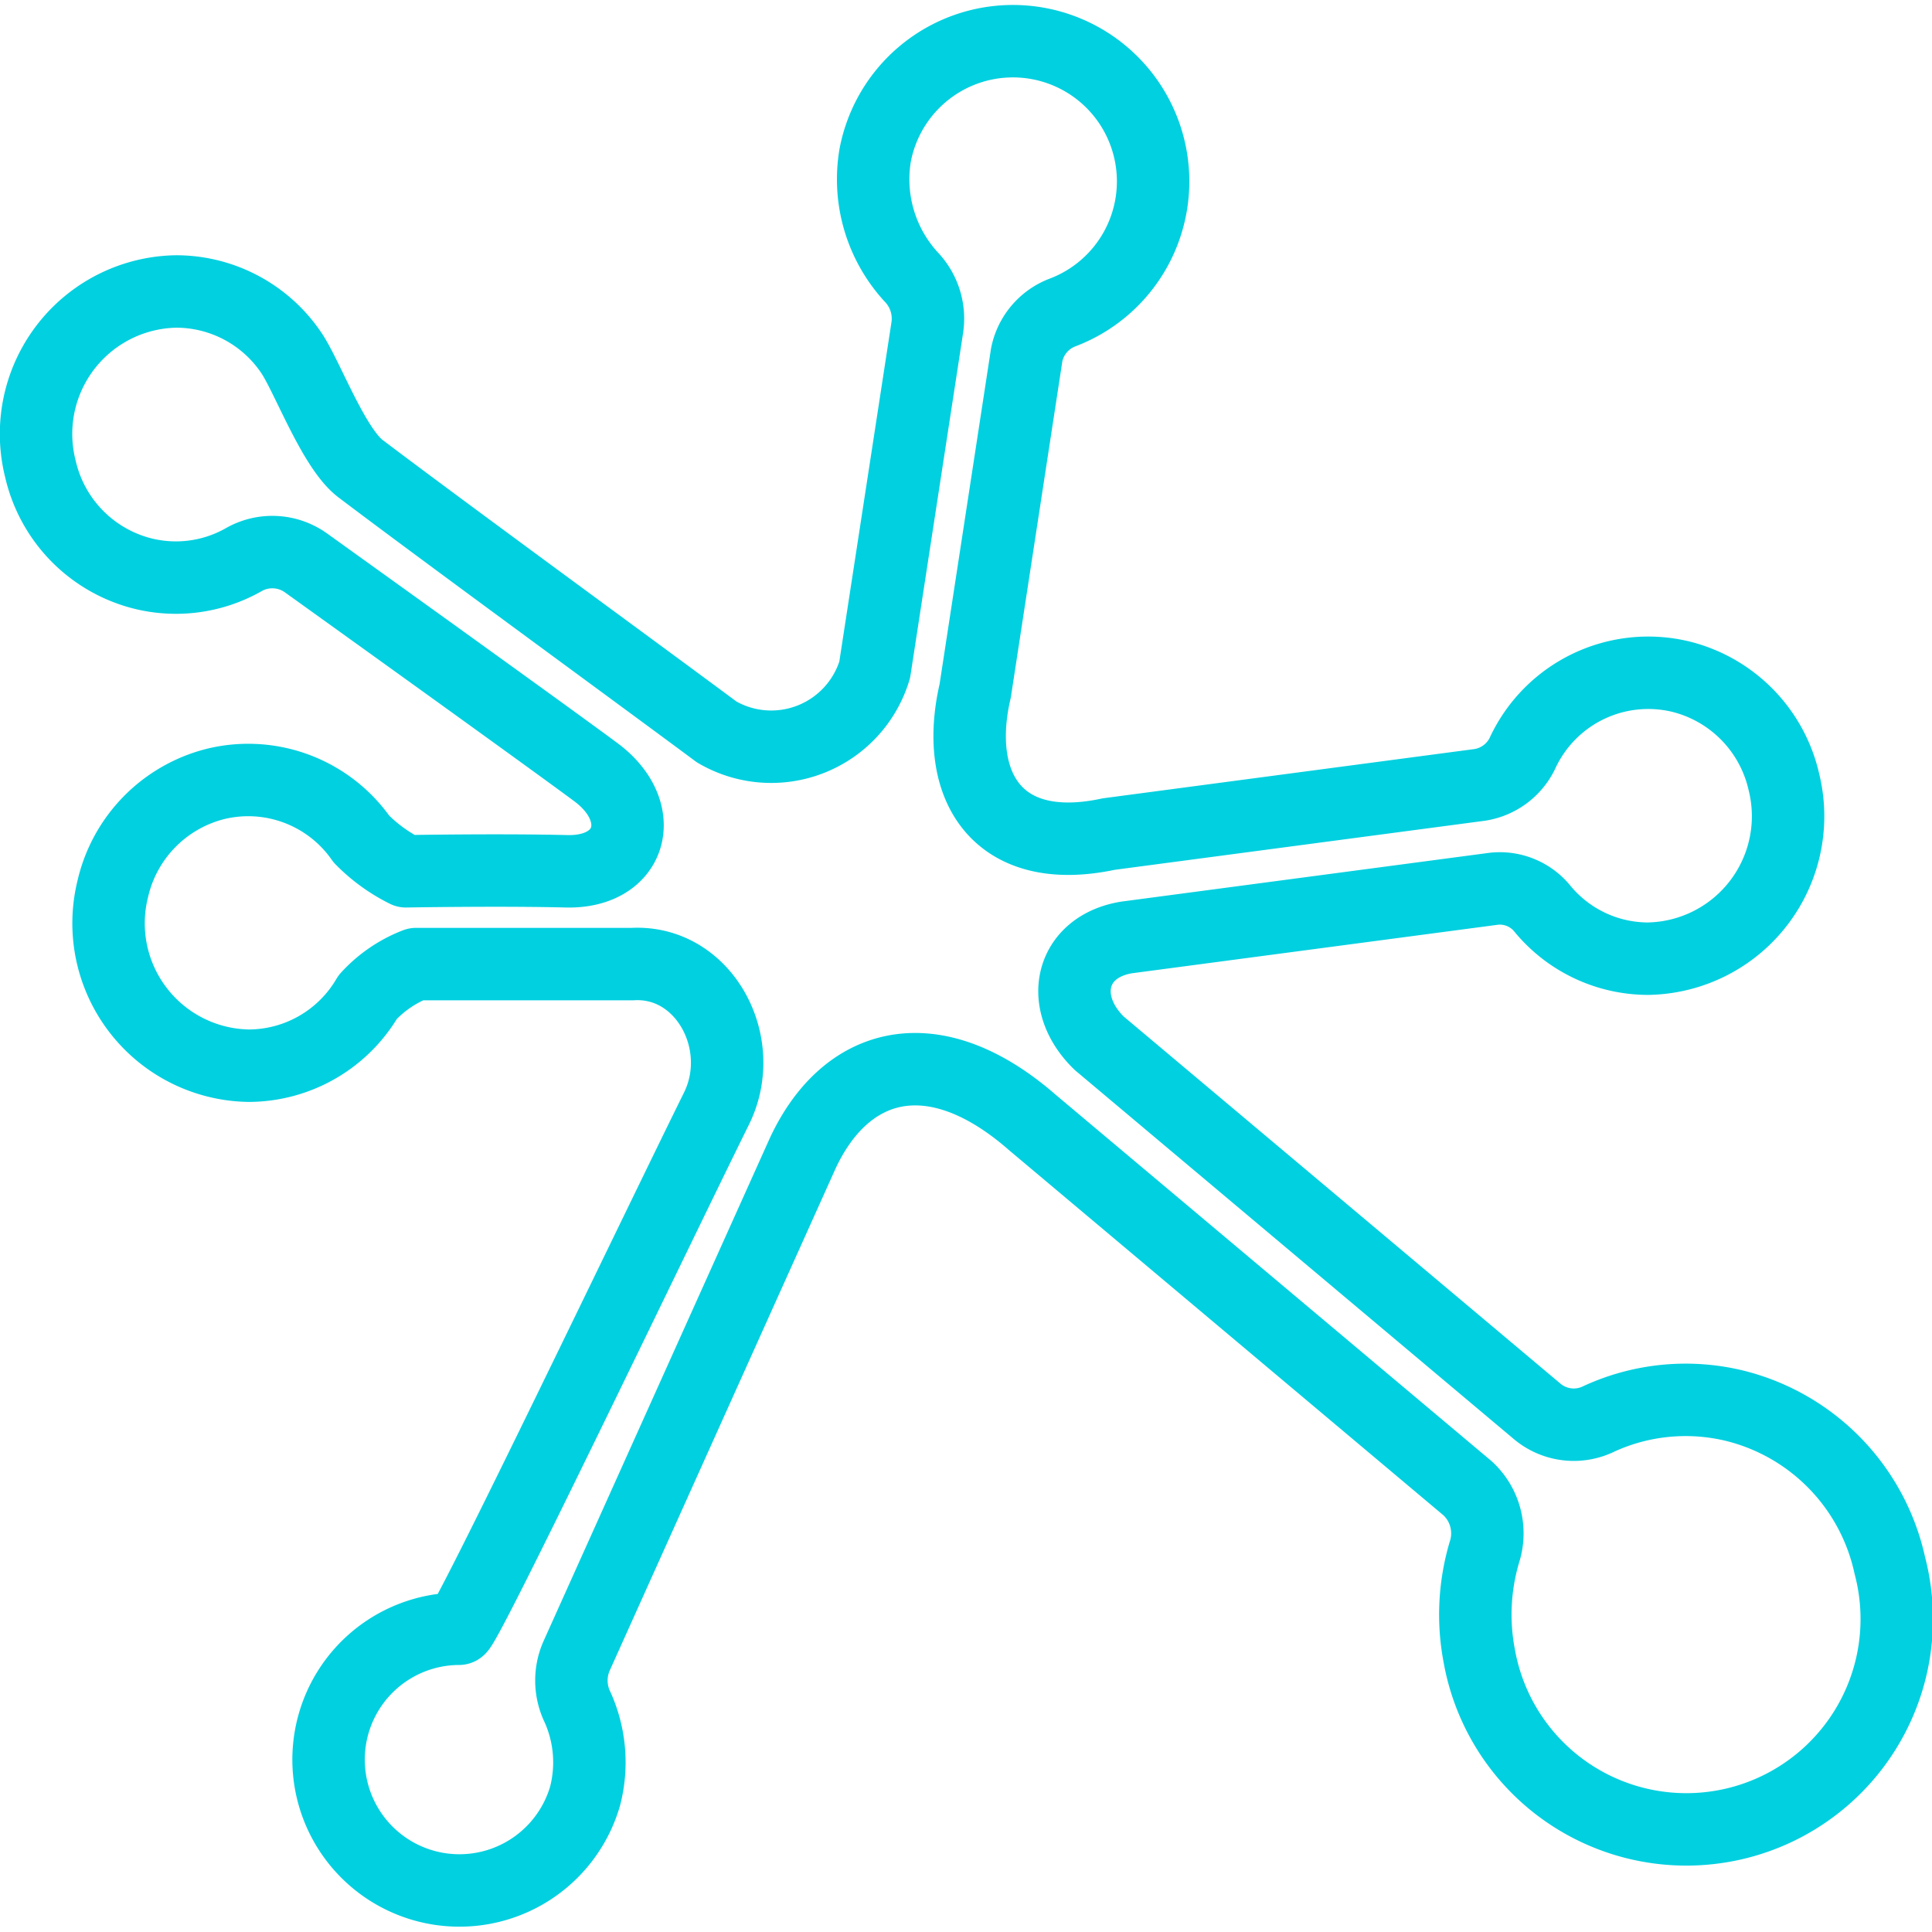 <svg xmlns="http://www.w3.org/2000/svg" width="53.346" height="53.347" viewBox="0 0 53.346 53.347"><path id="Path_10275" data-name="Path 10275" d="M572.7,600.862a3.811,3.811,0,0,1,4,1.529,4.549,4.549,0,0,0,1.228.89s2.613-.046,4.432,0,2.288-1.642.813-2.737-7.994-5.771-7.994-5.771a1.594,1.594,0,0,0-1.735-.093,3.79,3.79,0,0,1-2.931.339,3.867,3.867,0,0,1-2.677-2.848,3.934,3.934,0,0,1,3.755-4.9,3.836,3.836,0,0,1,3.169,1.689c.438.64,1.165,2.632,1.91,3.2,2.222,1.684,7.911,5.838,9.838,7.273a2.984,2.984,0,0,0,4.364-1.715l1.449-9.43a1.665,1.665,0,0,0-.446-1.424,3.986,3.986,0,0,1-.991-3.347,3.871,3.871,0,1,1,5.192,4.328,1.581,1.581,0,0,0-1.007,1.176l-1.422,9.277c-.608,2.609.59,4.62,3.689,3.955l10.251-1.359a1.575,1.575,0,0,0,1.188-.91,3.827,3.827,0,0,1,4.357-2.077,3.878,3.878,0,0,1,2.843,2.9,3.934,3.934,0,0,1-3.757,4.887,3.786,3.786,0,0,1-2.9-1.369,1.514,1.514,0,0,0-1.35-.562l-10.136,1.344c-1.558.252-1.921,1.792-.763,2.92l12.085,10.158a1.572,1.572,0,0,0,1.717.214,5.732,5.732,0,0,1,3.73-.365,5.815,5.815,0,0,1,4.3,4.412,5.809,5.809,0,1,1-11.336,2.5,6.06,6.06,0,0,1,.141-2.861,1.69,1.69,0,0,0-.461-1.766l-12.016-10.1c-2.7-2.362-5.135-1.742-6.343.845l-6.243,13.877a1.682,1.682,0,0,0,.023,1.418,3.709,3.709,0,0,1,.209,2.458,3.613,3.613,0,1,1-3.482-4.621c.184,0,5.513-11.134,7.109-14.36.895-1.808-.346-4.1-2.313-3.993h-5.982a3.519,3.519,0,0,0-1.334.912,3.817,3.817,0,0,1-3.281,1.894,3.933,3.933,0,0,1-3.758-4.882A3.882,3.882,0,0,1,572.7,600.862Z" transform="translate(-566.72 -579.223)" fill="none" stroke="#00d0e0" stroke-linecap="round" stroke-linejoin="round" stroke-width="2"></path></svg>